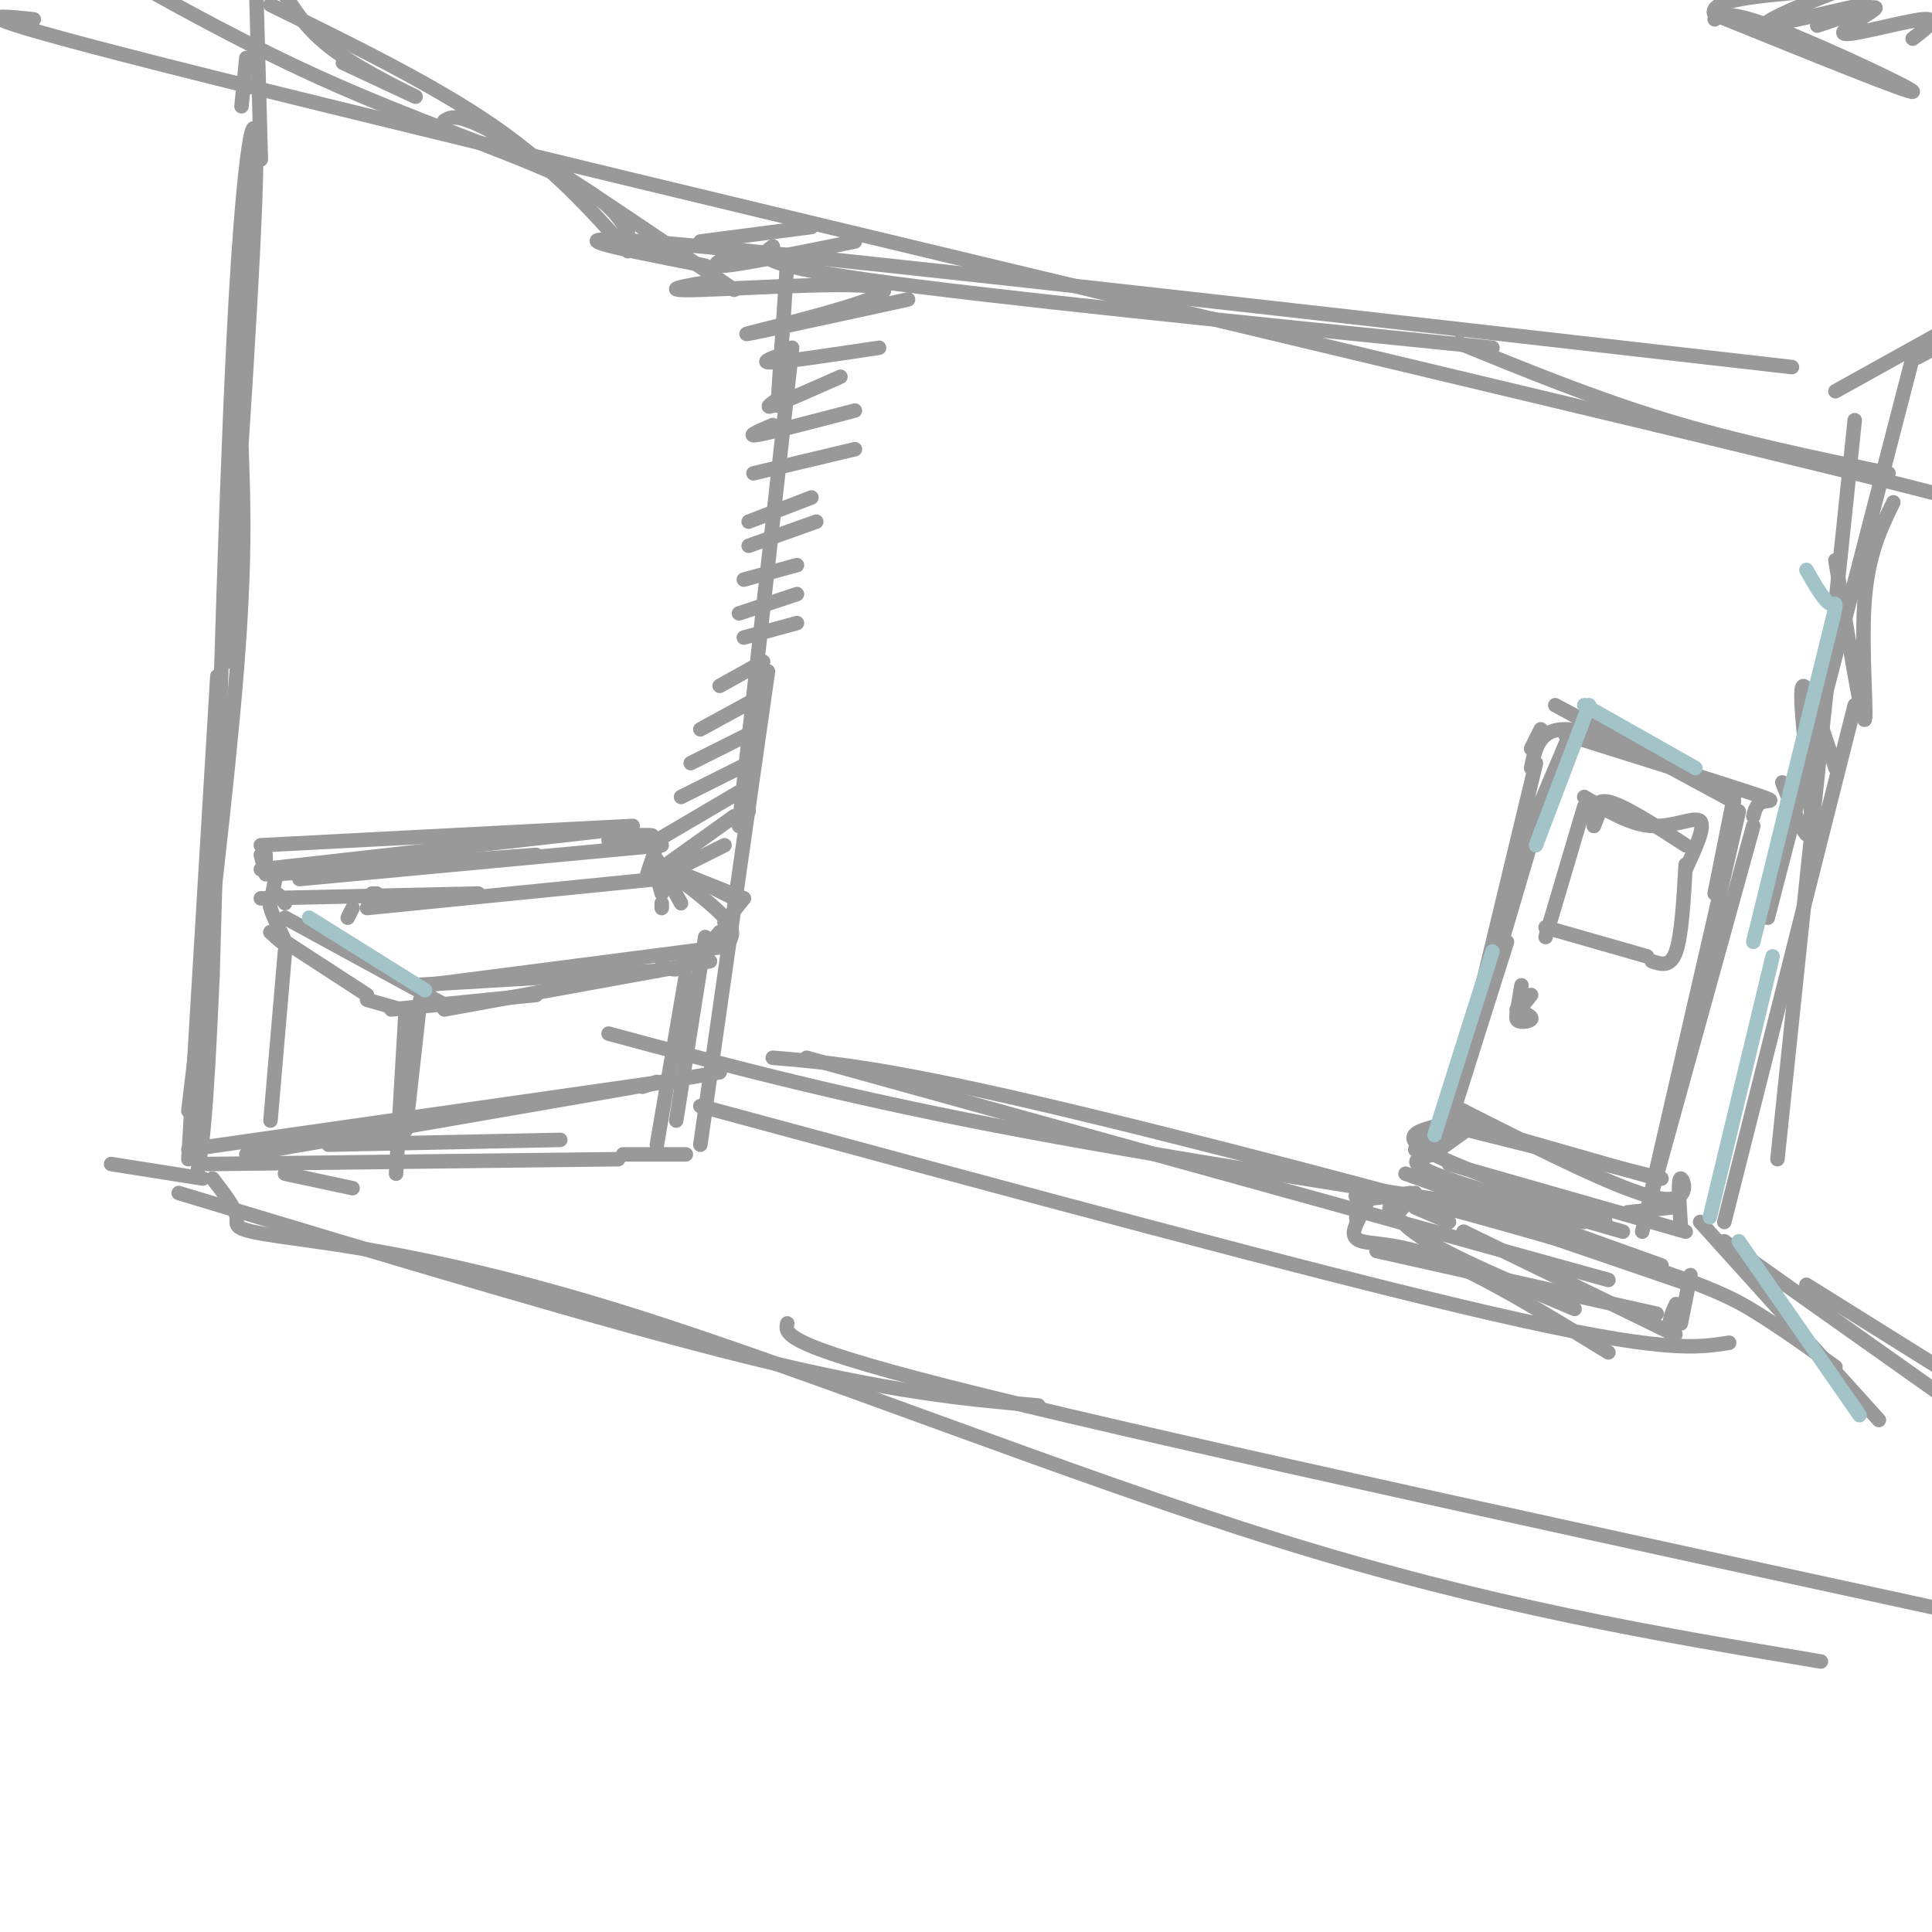 <svg viewBox='0 0 400 400' version='1.1' xmlns='http://www.w3.org/2000/svg' xmlns:xlink='http://www.w3.org/1999/xlink'><g fill='none' stroke='#999999' stroke-width='3' stroke-linecap='round' stroke-linejoin='round'><path d='M39,240c0.000,0.000 6.000,-100.000 6,-100'/><path d='M39,230c4.083,-34.083 8.167,-68.167 10,-91c1.833,-22.833 1.417,-34.417 1,-46'/><path d='M47,137c2.867,-42.556 5.733,-85.111 6,-102c0.267,-16.889 -2.067,-8.111 -4,24c-1.933,32.111 -3.467,87.556 -5,143'/><path d='M44,202c-1.333,30.500 -2.167,35.250 -3,40'/><path d='M50,22c0.000,0.000 1.000,-10.000 1,-10'/><path d='M54,33c0.000,0.000 -1.000,-37.000 -1,-37'/><path d='M59,-1c2.533,3.911 5.067,7.822 11,12c5.933,4.178 15.267,8.622 16,9c0.733,0.378 -7.133,-3.311 -15,-7'/><path d='M56,1c16.833,8.250 33.667,16.500 46,25c12.333,8.500 20.167,17.250 28,26'/><path d='M92,25c1.500,-0.917 3.000,-1.833 13,4c10.000,5.833 28.500,18.417 47,31'/><path d='M43,241c0.000,0.000 85.000,-1.000 85,-1'/><path d='M68,237c0.000,0.000 48.000,-1.000 48,-1'/><path d='M129,239c0.000,0.000 13.000,0.000 13,0'/><path d='M145,237c0.000,0.000 14.000,-98.000 14,-98'/><path d='M153,171c0.000,0.000 11.000,-99.000 11,-99'/><path d='M161,84c0.000,0.000 2.000,-30.000 2,-30'/><path d='M160,51c-2.417,1.750 -4.833,3.500 20,7c24.833,3.500 76.917,8.750 129,14'/><path d='M146,55c-19.250,-3.750 -38.500,-7.500 -1,-4c37.500,3.500 131.750,14.250 226,25'/><path d='M380,81c0.000,0.000 36.000,-20.000 36,-20'/><path d='M397,74c0.000,0.000 26.000,-14.000 26,-14'/><path d='M396,74c0.000,0.000 -30.000,116.000 -30,116'/><path d='M384,87c0.000,0.000 -16.000,153.000 -16,153'/><path d='M384,146c0.000,0.000 -27.000,107.000 -27,107'/><path d='M357,257c0.000,0.000 48.000,34.000 48,34'/><path d='M374,266c0.000,0.000 32.000,20.000 32,20'/><path d='M145,229c64.250,17.417 128.500,34.833 164,43c35.500,8.167 42.250,7.083 49,6'/><path d='M380,283c-5.226,-3.762 -10.452,-7.524 -16,-11c-5.548,-3.476 -11.417,-6.667 -40,-15c-28.583,-8.333 -79.881,-21.810 -111,-29c-31.119,-7.190 -42.060,-8.095 -53,-9'/><path d='M126,214c23.167,6.250 46.333,12.500 80,19c33.667,6.500 77.833,13.250 122,20'/><path d='M352,253c0.000,0.000 37.000,41.000 37,41'/><path d='M149,222c0.000,0.000 -98.000,17.000 -98,17'/><path d='M133,225c0.000,0.000 3.000,-1.000 3,-1'/><path d='M137,224c0.000,0.000 -98.000,14.000 -98,14'/><path d='M23,241c0.000,0.000 19.000,3.000 19,3'/><path d='M37,247c44.167,13.333 88.333,26.667 118,34c29.667,7.333 44.833,8.667 60,10'/><path d='M163,274c-0.500,2.333 -1.000,4.667 41,15c42.000,10.333 126.500,28.667 211,47'/><path d='M73,246c0.000,0.000 -14.000,-3.000 -14,-3'/><path d='M44,244c2.378,3.078 4.756,6.156 5,8c0.244,1.844 -1.646,2.453 9,4c10.646,1.547 33.828,4.032 72,16c38.172,11.968 91.335,33.419 135,47c43.665,13.581 77.833,19.290 112,25'/><path d='M130,48c-2.178,-3.533 -4.356,-7.067 -15,-12c-10.644,-4.933 -29.756,-11.267 -49,-20c-19.244,-8.733 -38.622,-19.867 -58,-31'/><path d='M7,4c-9.500,-1.000 -19.000,-2.000 37,12c56.000,14.000 177.500,43.000 299,72'/><path d='M343,88c62.333,15.067 68.667,16.733 81,21c12.333,4.267 30.667,11.133 49,18'/><path d='M355,4c1.467,-0.956 2.933,-1.911 13,2c10.067,3.911 28.733,12.689 28,13c-0.733,0.311 -20.867,-7.844 -41,-16'/><path d='M355,3c-1.945,-3.471 13.692,-4.150 22,-5c8.308,-0.850 9.287,-1.871 4,0c-5.287,1.871 -16.840,6.636 -15,7c1.840,0.364 17.072,-3.671 20,-4c2.928,-0.329 -6.449,3.049 -9,4c-2.551,0.951 1.725,-0.524 6,-2'/><path d='M383,3c2.686,-0.900 6.400,-2.148 5,-1c-1.400,1.148 -7.915,4.694 -6,5c1.915,0.306 12.262,-2.627 16,-3c3.738,-0.373 0.869,1.813 -2,4'/><path d='M302,71c14.083,5.750 28.167,11.500 43,16c14.833,4.500 30.417,7.750 46,11'/><path d='M54,175c0.000,0.000 77.000,-4.000 77,-4'/><path d='M125,172c0.000,0.000 -71.000,8.000 -71,8'/><path d='M54,177c0.000,0.000 1.000,4.000 1,4'/><path d='M55,177c0.000,0.000 0.000,3.000 0,3'/><path d='M57,181c0.000,0.000 54.000,-4.000 54,-4'/><path d='M62,182c0.000,0.000 75.000,-7.000 75,-7'/><path d='M128,173c3.667,-0.083 7.333,-0.167 7,0c-0.333,0.167 -4.667,0.583 -9,1'/><path d='M136,175c0.000,0.000 -2.000,6.000 -2,6'/><path d='M136,178c0.000,0.000 5.000,9.000 5,9'/><path d='M136,182c0.000,0.000 -60.000,6.000 -60,6'/><path d='M99,185c0.000,0.000 -45.000,1.000 -45,1'/><path d='M57,182c0.000,0.000 -1.000,5.000 -1,5'/><path d='M137,188c0.000,0.000 0.000,-1.000 0,-1'/><path d='M137,185c-0.750,-2.583 -1.500,-5.167 1,-5c2.500,0.167 8.250,3.083 14,6'/><path d='M139,180c0.000,0.000 15.000,6.000 15,6'/><path d='M154,186c0.000,0.000 -4.000,5.000 -4,5'/><path d='M150,196c0.000,0.000 -62.000,8.000 -62,8'/><path d='M136,201c0.000,0.000 -51.000,3.000 -51,3'/><path d='M59,190c0.000,0.000 33.000,18.000 33,18'/><path d='M59,187c-0.625,-0.964 -1.250,-1.929 -2,-2c-0.750,-0.071 -1.625,0.750 -1,3c0.625,2.250 2.750,5.929 3,7c0.250,1.071 -1.375,-0.464 -3,-2'/><path d='M56,193c2.833,1.833 11.417,7.417 20,13'/><path d='M76,207c0.000,0.000 7.000,2.000 7,2'/><path d='M81,209c0.000,0.000 30.000,-3.000 30,-3'/><path d='M92,209c0.000,0.000 55.000,-10.000 55,-10'/><path d='M87,207c0.000,0.000 -3.000,27.000 -3,27'/><path d='M84,209c0.000,0.000 -2.000,34.000 -2,34'/><path d='M59,197c0.000,0.000 -3.000,35.000 -3,35'/><path d='M142,202c0.000,0.000 -6.000,35.000 -6,35'/><path d='M146,194c0.000,0.000 -6.000,38.000 -6,38'/><path d='M73,188c0.000,0.000 -1.000,2.000 -1,2'/><path d='M78,185c0.000,0.000 -1.000,0.000 -1,0'/><path d='M301,232c0.000,0.000 42.000,12.000 42,12'/><path d='M344,244c0.000,0.000 -44.000,-11.000 -44,-11'/><path d='M300,233c0.000,0.000 12.000,-38.000 12,-38'/><path d='M300,232c0.000,0.000 18.000,-61.000 18,-61'/><path d='M305,212c0.000,0.000 13.000,-54.000 13,-54'/><path d='M317,155c0.000,0.000 2.000,-4.000 2,-4'/><path d='M317,159c0.833,-4.000 1.667,-8.000 7,-8c5.333,0.000 15.167,4.000 25,8'/><path d='M322,146c0.000,0.000 37.000,20.000 37,20'/><path d='M359,165c0.000,0.000 -4.000,20.000 -4,20'/><path d='M360,168c0.000,0.000 -20.000,87.000 -20,87'/><path d='M342,247c0.000,0.000 21.000,-76.000 21,-76'/><path d='M363,169c0.333,-1.311 0.667,-2.622 2,-3c1.333,-0.378 3.667,0.178 -3,-2c-6.667,-2.178 -22.333,-7.089 -38,-12'/><path d='M325,152c0.000,0.000 -11.000,26.000 -11,26'/><path d='M328,167c0.000,0.000 -8.000,27.000 -8,27'/><path d='M320,192c0.000,0.000 21.000,6.000 21,6'/><path d='M342,199c1.917,0.667 3.833,1.333 5,-2c1.167,-3.333 1.583,-10.667 2,-18'/><path d='M349,180c2.067,-4.467 4.133,-8.933 3,-10c-1.133,-1.067 -5.467,1.267 -10,1c-4.533,-0.267 -9.267,-3.133 -14,-6'/><path d='M332,166c0.000,0.000 -2.000,5.000 -2,5'/><path d='M330,171c-0.083,-2.833 -0.167,-5.667 3,-5c3.167,0.667 9.583,4.833 16,9'/><path d='M314,209c1.667,0.733 3.333,1.467 3,2c-0.333,0.533 -2.667,0.867 -3,0c-0.333,-0.867 1.333,-2.933 3,-5'/><path d='M314,210c0.000,0.000 1.000,-6.000 1,-6'/><path d='M337,251c0.000,0.000 9.000,-1.000 9,-1'/><path d='M167,219c0.000,0.000 166.000,46.000 166,46'/><path d='M298,233c-4.000,1.000 -8.000,2.000 -3,5c5.000,3.000 19.000,8.000 33,13'/><path d='M328,251c6.000,2.333 4.500,1.667 3,1'/><path d='M300,241c0.000,0.000 49.000,14.000 49,14'/><path d='M348,254c-0.333,-5.067 -0.667,-10.133 0,-10c0.667,0.133 2.333,5.467 -5,4c-7.333,-1.467 -23.667,-9.733 -40,-18'/><path d='M303,230c-6.667,-3.000 -3.333,-1.500 0,0'/><path d='M305,233c0.000,0.000 -7.000,5.000 -7,5'/><path d='M300,235c0.000,0.000 -4.000,3.000 -4,3'/><path d='M296,236c0.000,0.000 -3.000,2.000 -3,2'/><path d='M295,238c0.000,0.000 -1.000,5.000 -1,5'/><path d='M297,239c-3.250,0.667 -6.500,1.333 0,4c6.500,2.667 22.750,7.333 39,12'/><path d='M291,243c0.000,0.000 53.000,19.000 53,19'/><path d='M312,253c0.000,0.000 38.000,13.000 38,13'/><path d='M350,264c0.000,0.000 -2.000,10.000 -2,10'/><path d='M347,270c-0.844,1.800 -1.689,3.600 -1,5c0.689,1.400 2.911,2.400 -4,-1c-6.911,-3.400 -22.956,-11.200 -39,-19'/><path d='M300,253c0.000,0.000 -7.000,-3.000 -7,-3'/><path d='M293,247c-2.125,2.571 -4.250,5.143 -5,5c-0.750,-0.143 -0.125,-3.000 0,-3c0.125,0.000 -0.250,2.857 6,7c6.250,4.143 19.125,9.571 32,15'/><path d='M292,247c-4.911,0.778 -9.822,1.556 -11,1c-1.178,-0.556 1.378,-2.444 2,-2c0.622,0.444 -0.689,3.222 -2,6'/><path d='M281,252c-0.333,0.833 -0.167,-0.083 0,-1'/><path d='M284,247c0.000,0.000 -3.000,6.000 -3,6'/><path d='M281,253c-0.711,1.667 -1.422,3.333 1,4c2.422,0.667 7.978,0.333 17,4c9.022,3.667 21.511,11.333 34,19'/><path d='M285,259c0.000,0.000 58.000,13.000 58,13'/><path d='M138,180c4.917,3.750 9.833,7.500 12,10c2.167,2.500 1.583,3.750 1,5'/><path d='M149,193c-2.500,2.917 -5.000,5.833 -7,7c-2.000,1.167 -3.500,0.583 -5,0'/><path d='M155,168c0.000,0.000 0.000,-7.000 0,-7'/><path d='M150,175c0.000,0.000 -10.000,5.000 -10,5'/><path d='M152,169c0.000,0.000 -14.000,10.000 -14,10'/><path d='M153,164c0.000,0.000 -17.000,10.000 -17,10'/><path d='M155,158c0.000,0.000 -14.000,7.000 -14,7'/><path d='M155,152c0.000,0.000 -12.000,6.000 -12,6'/><path d='M156,145c0.000,0.000 -11.000,6.000 -11,6'/><path d='M158,137c0.000,0.000 -9.000,5.000 -9,5'/><path d='M165,129c0.000,0.000 -11.000,3.000 -11,3'/><path d='M165,123c0.000,0.000 -12.000,4.000 -12,4'/><path d='M165,117c0.000,0.000 -11.000,3.000 -11,3'/><path d='M169,108c0.000,0.000 -14.000,5.000 -14,5'/><path d='M168,103c0.000,0.000 -13.000,5.000 -13,5'/><path d='M177,93c0.000,0.000 -21.000,5.000 -21,5'/><path d='M177,85c-8.583,2.250 -17.167,4.500 -20,5c-2.833,0.500 0.083,-0.750 3,-2'/><path d='M174,78c-6.000,2.667 -12.000,5.333 -14,6c-2.000,0.667 0.000,-0.667 2,-2'/><path d='M182,72c-9.417,1.417 -18.833,2.833 -22,3c-3.167,0.167 -0.083,-0.917 3,-2'/><path d='M188,62c-18.268,3.988 -36.536,7.976 -33,7c3.536,-0.976 28.875,-6.917 28,-9c-0.875,-2.083 -27.964,-0.310 -38,0c-10.036,0.310 -3.018,-0.845 4,-2'/><path d='M177,50c-11.500,2.333 -23.000,4.667 -27,5c-4.000,0.333 -0.500,-1.333 3,-3'/><path d='M168,47c0.000,0.000 -23.000,3.000 -23,3'/><path d='M369,162c2.911,7.267 5.822,14.533 6,9c0.178,-5.533 -2.378,-23.867 -2,-28c0.378,-4.133 3.689,5.933 7,16'/><path d='M380,116c2.667,16.133 5.333,32.267 6,33c0.667,0.733 -0.667,-13.933 0,-24c0.667,-10.067 3.333,-15.533 6,-21'/></g>
<g fill='none' stroke='#a2c4c9' stroke-width='3' stroke-linecap='round' stroke-linejoin='round'><path d='M64,190c0.000,0.000 24.000,15.000 24,15'/><path d='M309,197c0.000,0.000 -12.000,38.000 -12,38'/><path d='M318,175c0.000,0.000 11.000,-29.000 11,-29'/><path d='M328,146c0.000,0.000 23.000,13.000 23,13'/><path d='M374,118c1.889,3.311 3.778,6.622 5,7c1.222,0.378 1.778,-2.178 -1,9c-2.778,11.178 -8.889,36.089 -15,61'/><path d='M367,198c0.000,0.000 -13.000,54.000 -13,54'/><path d='M360,257c0.000,0.000 25.000,36.000 25,36'/></g>
</svg>